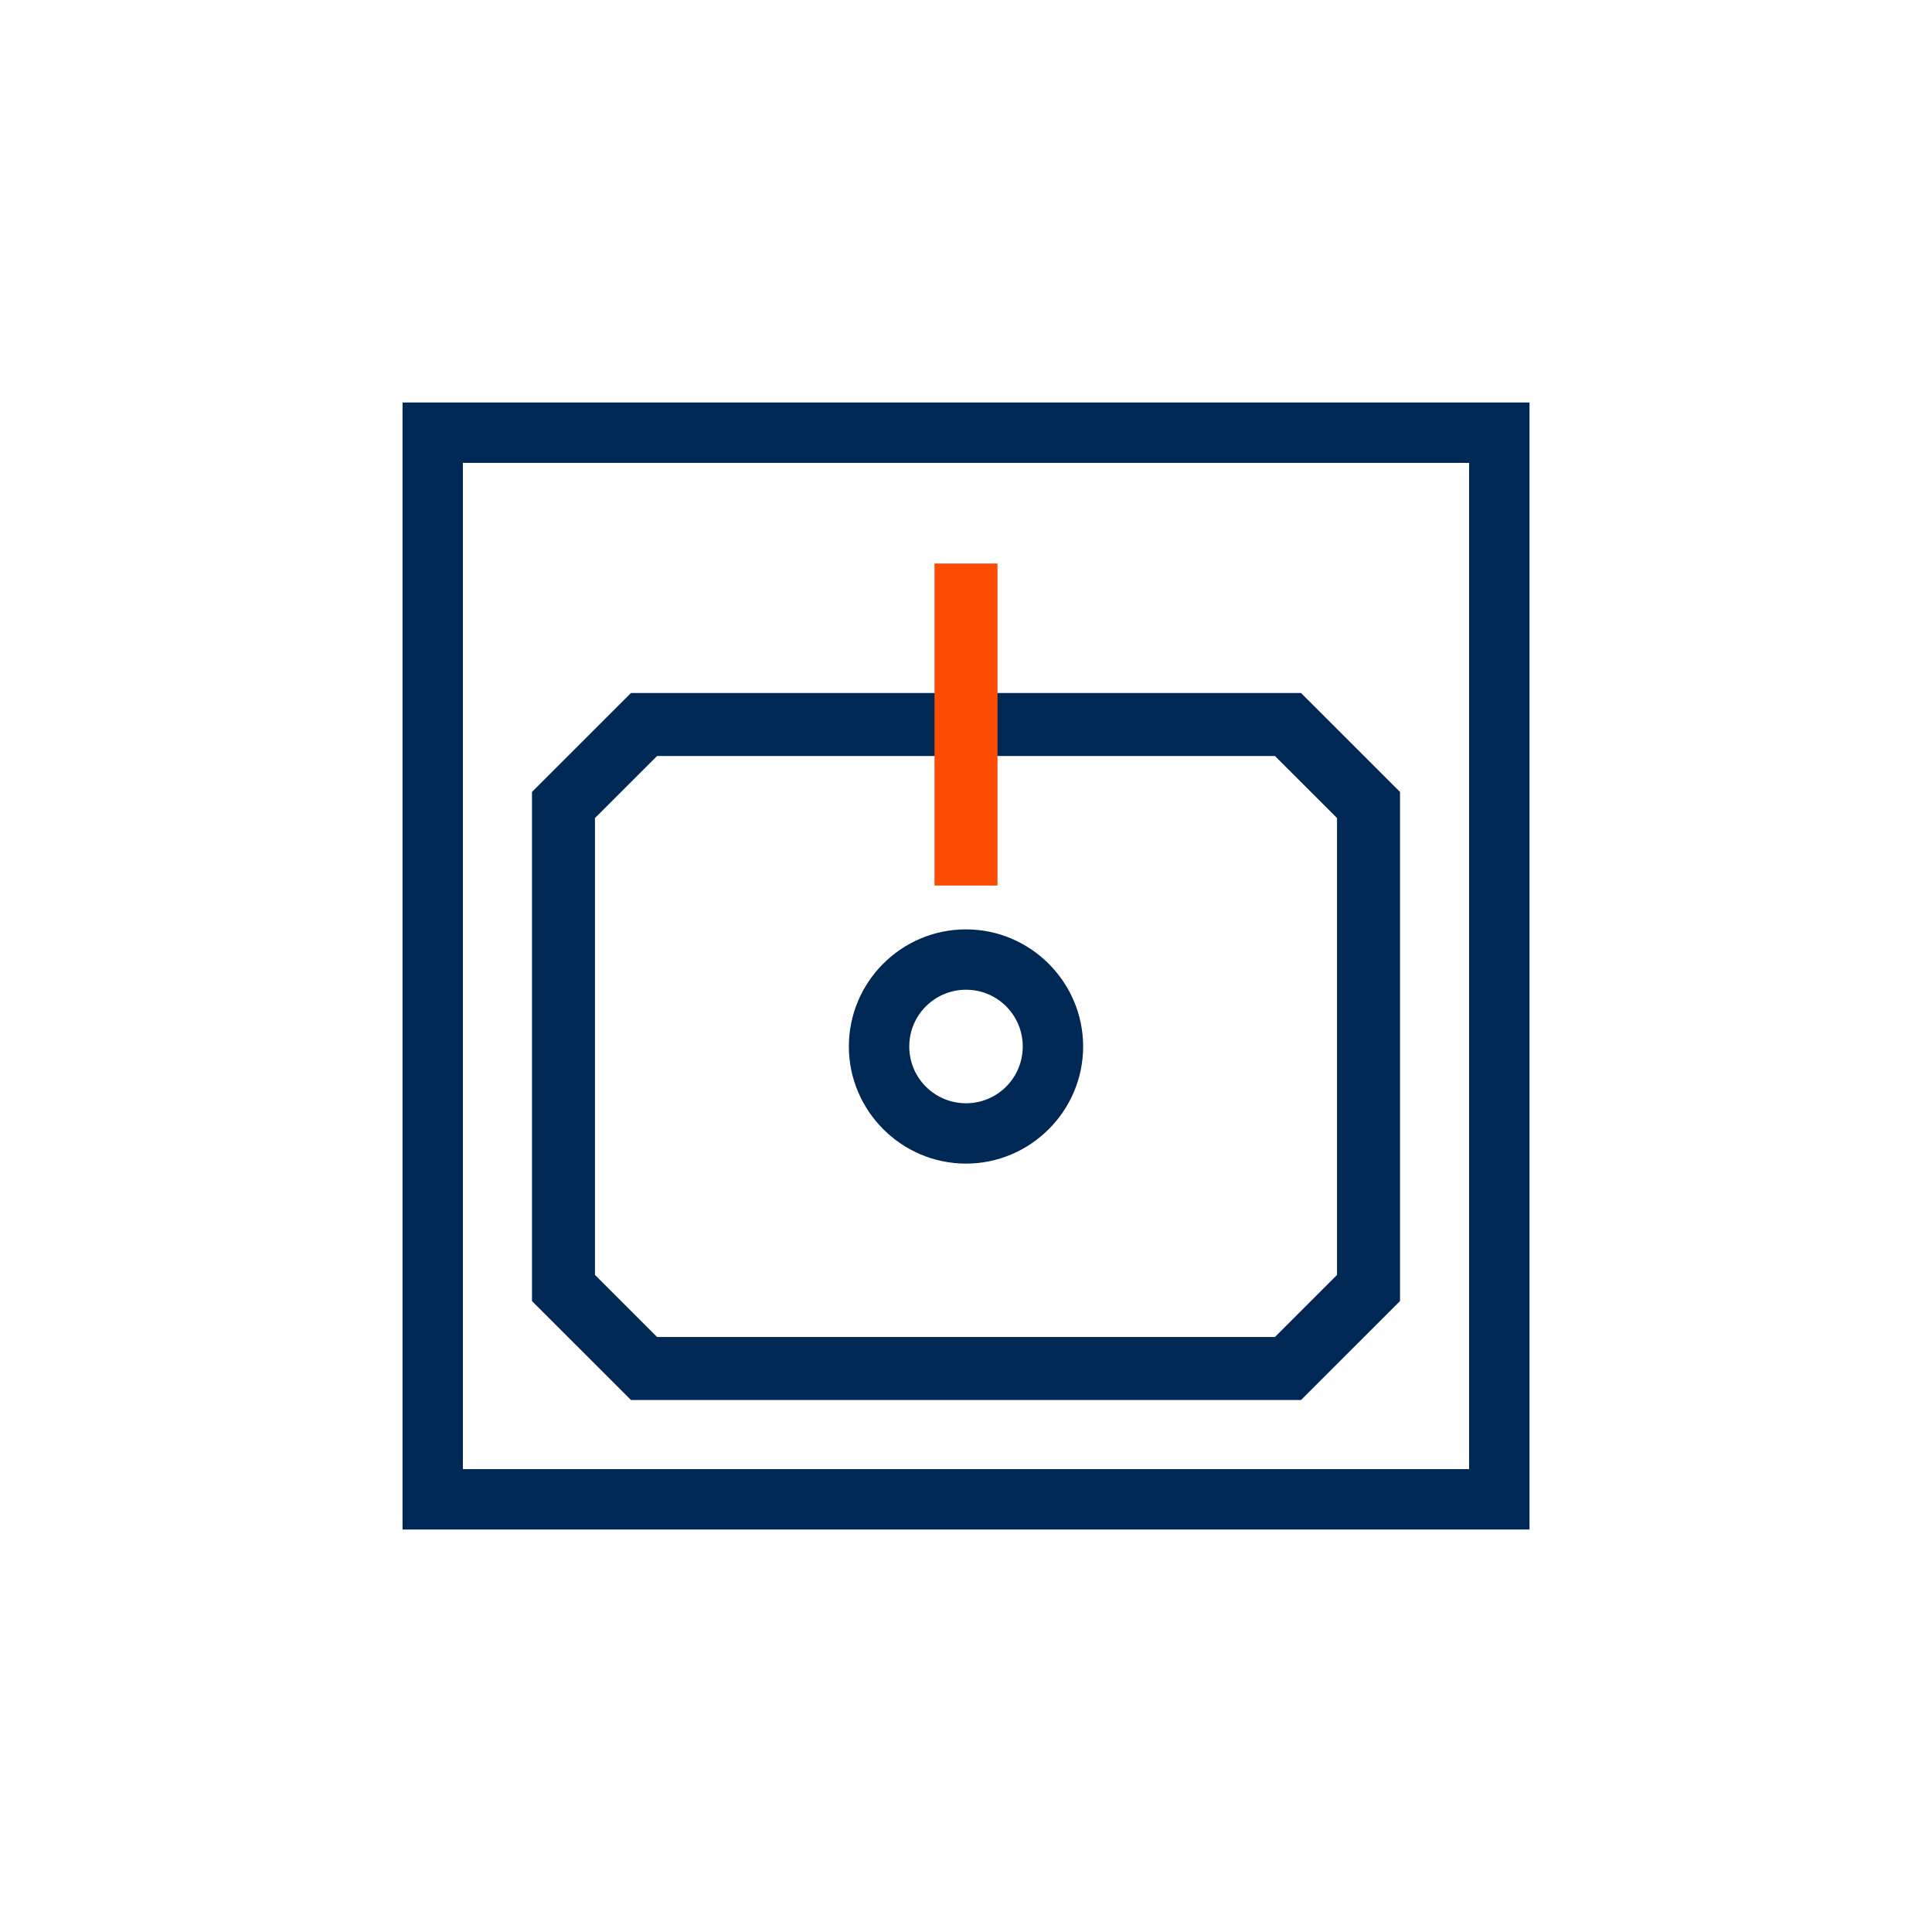 <svg width="46" height="46" viewBox="0 0 46 46" fill="none" xmlns="http://www.w3.org/2000/svg">
<path d="M34.979 11.021V34.979H11.021V11.021H34.979ZM36.417 9.583H9.584V36.417H36.417V9.583Z" fill="#002855"/>
<path d="M30.977 16.5L33.334 18.856V30.977L30.977 33.333H15.023L12.666 30.977V18.856L15.023 16.5H30.977ZM14.166 19.477V30.355L15.644 31.833H30.356L31.834 30.355V19.477L30.356 18H15.644L14.166 19.477Z" fill="#002855"/>
<path d="M23.75 13.417V21.084H22.25V13.417H23.75Z" fill="#FC4C02"/>
<path d="M23 23.565C23.748 23.565 24.351 24.169 24.351 24.917C24.351 25.664 23.748 26.268 23 26.268C22.253 26.268 21.649 25.664 21.649 24.917C21.649 24.169 22.253 23.565 23 23.565ZM23 22.128C21.457 22.128 20.211 23.383 20.211 24.917C20.211 26.45 21.467 27.705 23 27.705C24.534 27.705 25.789 26.45 25.789 24.917C25.789 23.383 24.534 22.128 23 22.128Z" fill="#002855"/>
</svg>
